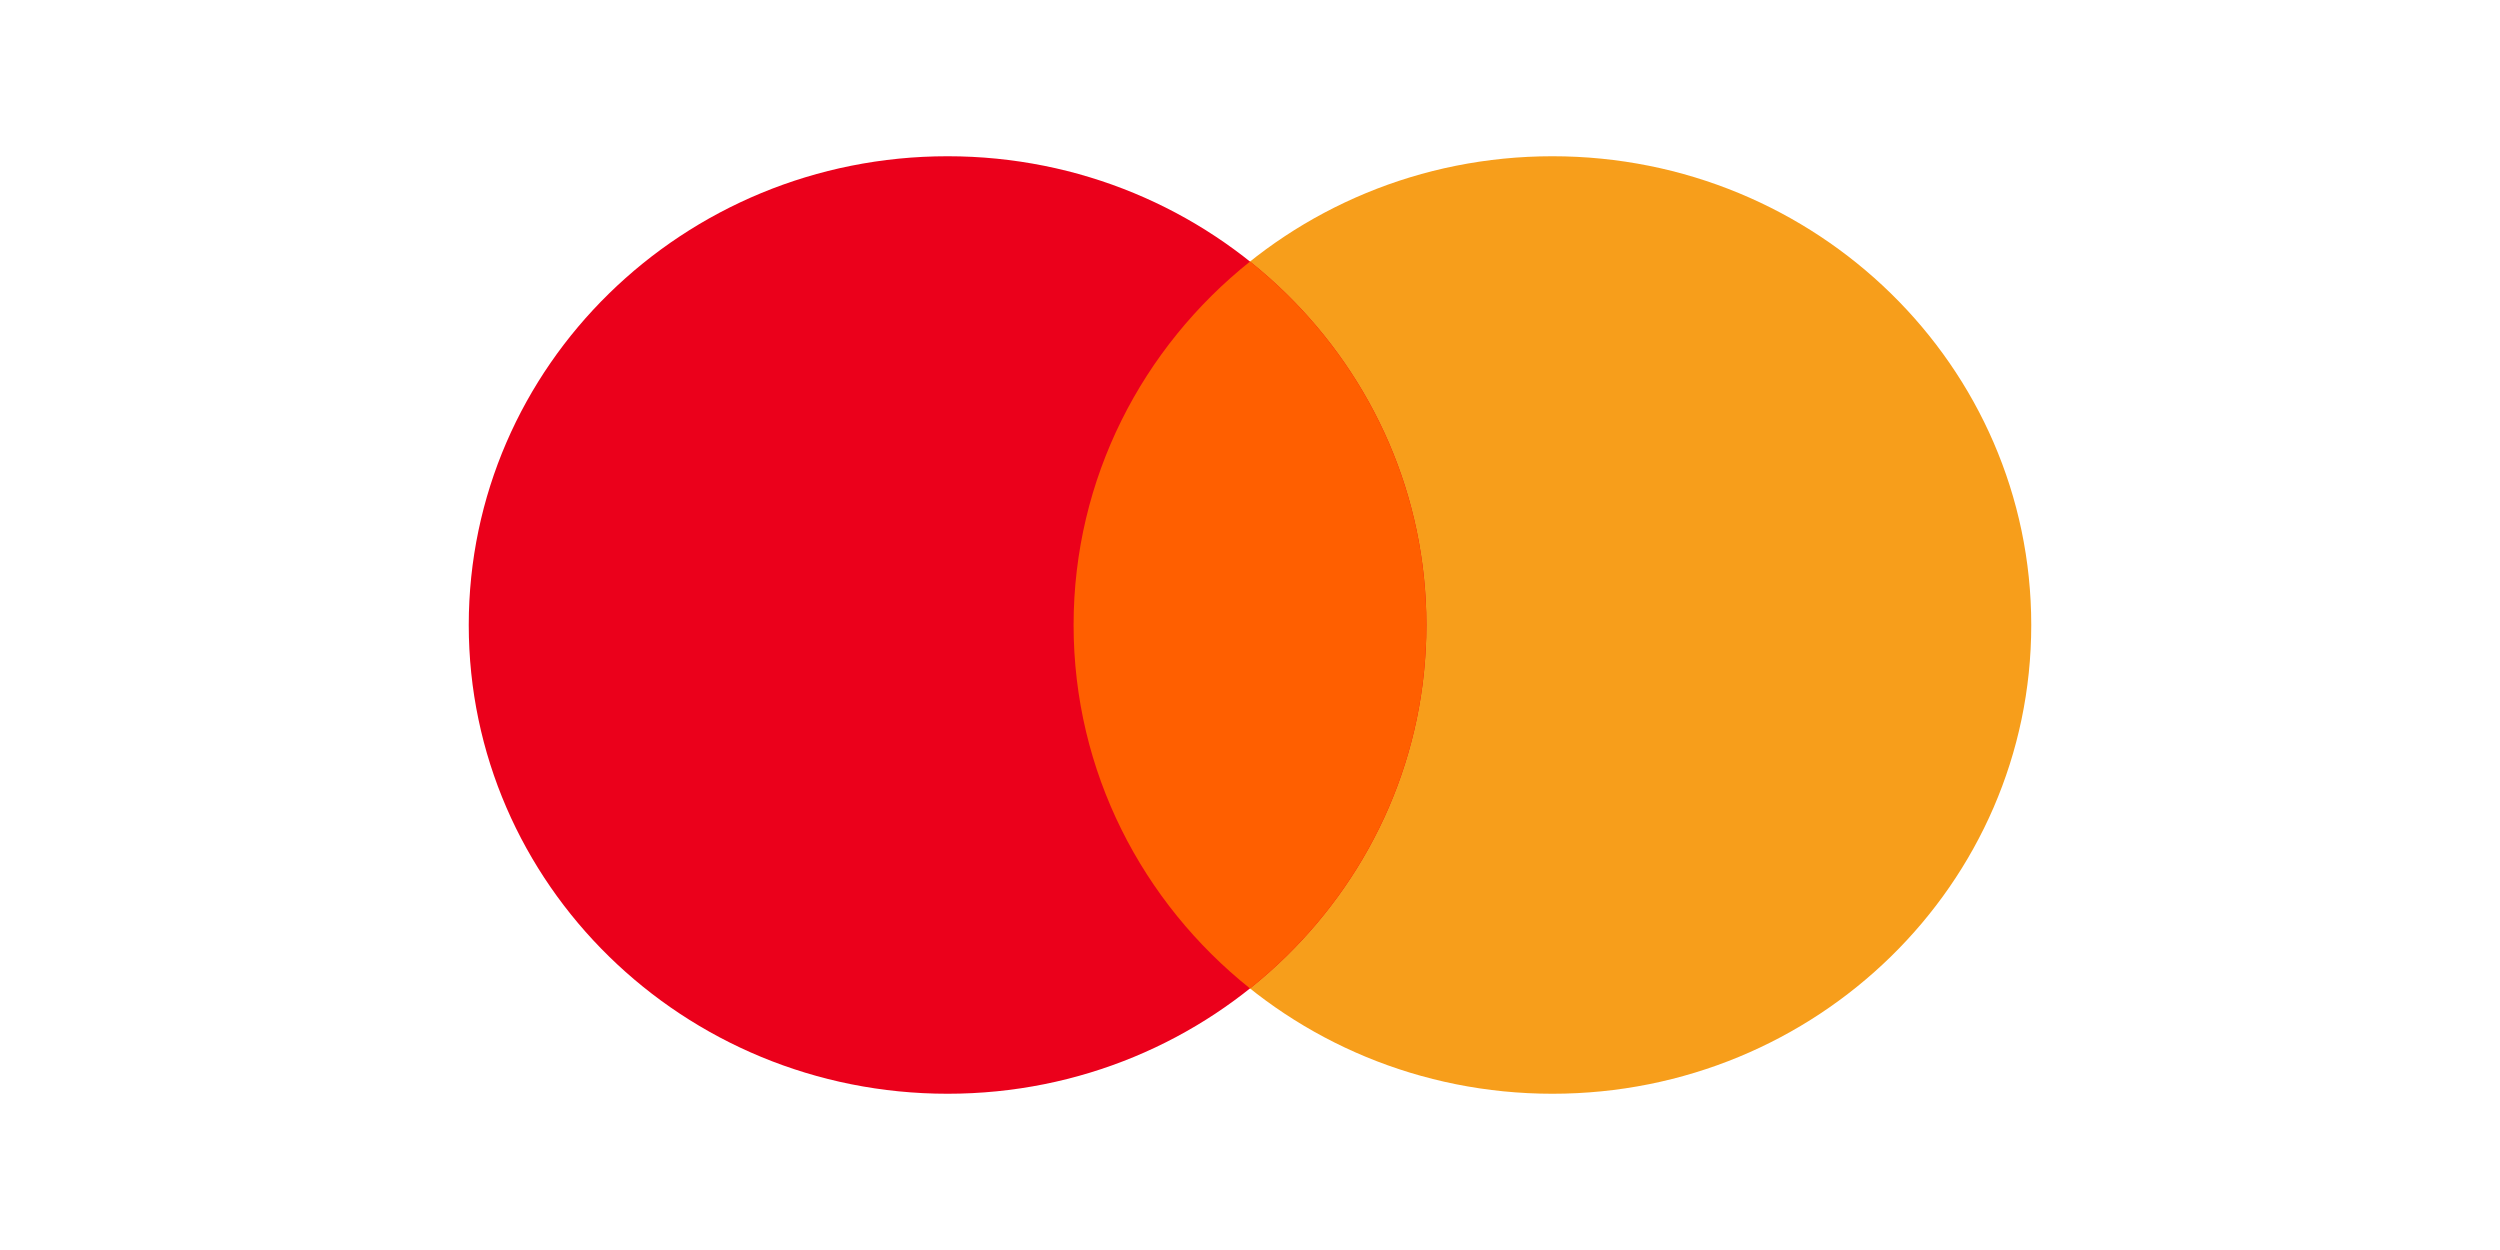 <svg width="64" height="32" viewBox="0 0 64 32" fill="none" xmlns="http://www.w3.org/2000/svg">
    <path fill-rule="evenodd" clip-rule="evenodd" d="M39.742 28C46.512 28 52 22.627 52 16C52 9.373 46.512 4 39.742 4C32.972 4 27.484 9.373 27.484 16C27.484 22.627 32.972 28 39.742 28Z" fill="#F79E1B"></path>
    <path fill-rule="evenodd" clip-rule="evenodd" d="M24.258 28C31.028 28 36.516 22.627 36.516 16C36.516 9.373 31.028 4 24.258 4C17.488 4 12 9.373 12 16C12 22.627 17.488 28 24.258 28Z" fill="#EB001B"></path>
    <path fill-rule="evenodd" clip-rule="evenodd" d="M32 6.696C29.244 8.896 27.484 12.247 27.484 16C27.484 19.753 29.244 23.104 32 25.304C34.756 23.104 36.516 19.753 36.516 16C36.516 12.247 34.756 8.896 32 6.696Z" fill="#FF5F00"></path>
</svg>